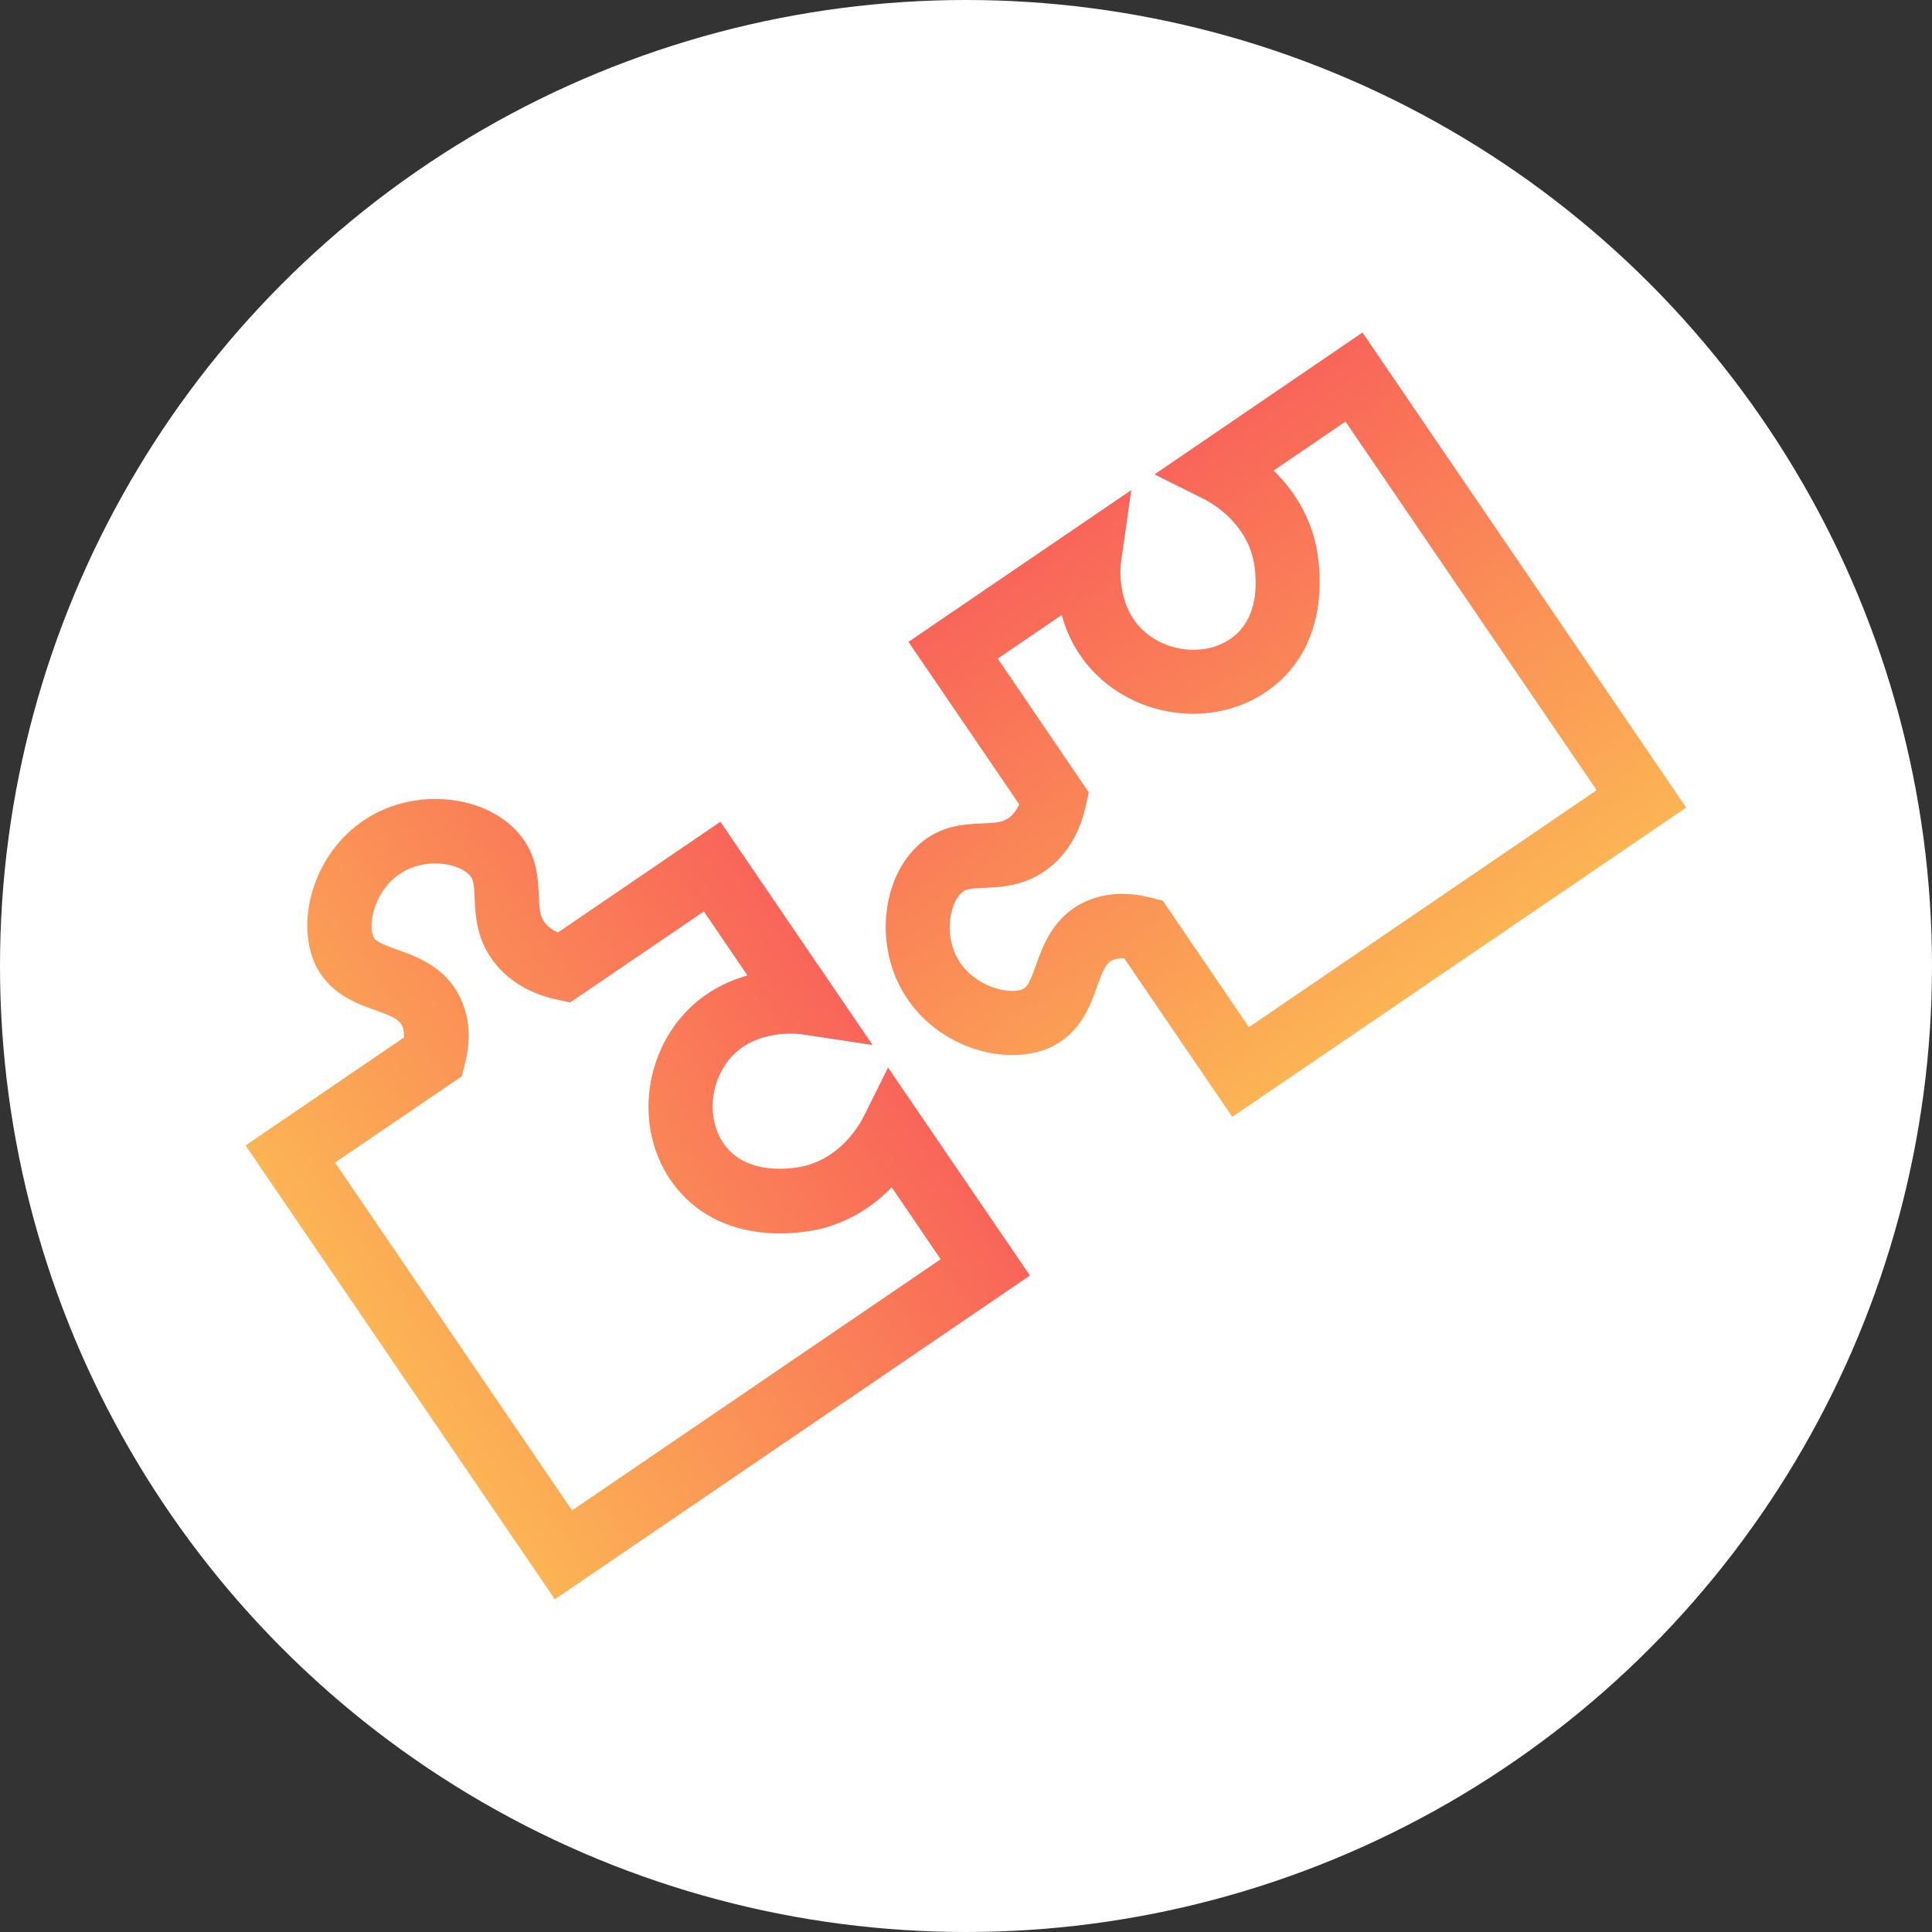<?xml version="1.0" encoding="UTF-8"?>
<svg xmlns="http://www.w3.org/2000/svg" xmlns:xlink="http://www.w3.org/1999/xlink" id="b" width="90" height="90" viewBox="0 0 90 90">
  <rect x="0" y="0" width="90" height="90" fill="#333333" stroke="none"/>
  <defs>
    <style>.g{fill:url(#e);}.g,.h,.i{stroke-width:0px;}.h{fill:url(#f);}.i{fill:#fff;}</style>
    <linearGradient id="e" x1="-52.09" y1="24.13" x2="-25.31" y2="24.13" gradientTransform="translate(45.46 10.78) rotate(-34.27)" gradientUnits="userSpaceOnUse">
      <stop offset="0" stop-color="#fcb454"></stop>
      <stop offset="1" stop-color="#f96559"></stop>
    </linearGradient>
    <linearGradient id="f" x1="86.32" y1="-43.75" x2="113.1" y2="-43.75" gradientTransform="translate(148.85 94.16) rotate(-124.27)" xlink:href="#e"></linearGradient>
  </defs>
  <g id="c">
    <circle id="d" class="i" cx="45" cy="45" r="45"></circle>
    <path class="g" d="M25.86,74.52l-14.42-21.16,7.38-5.03c.01-.22-.02-.4-.09-.55-.14-.3-.49-.45-1.24-.72-.85-.3-2.01-.72-2.69-1.91-1.13-2.01-.28-5.57,2.51-7.16,2.35-1.34,5.56-.88,6.99,1,.73.95.77,1.98.8,2.73.03.66.05.99.31,1.3.14.17.34.31.58.42l7.57-5.16,7.09,10.4-3.39-.51s-2.07-.27-3.26,1.15c-1,1.19-1.07,3-.17,4.11,1.21,1.49,3.57.91,3.67.88,1.74-.44,2.58-1.99,2.73-2.29l1.14-2.29,6.61,9.69-22.13,15.08ZM15.61,54.16l11.04,16.2,17.17-11.7-2.28-3.35c-.76.78-1.83,1.56-3.29,1.93-.44.11-4.38,1.01-6.74-1.9-1.81-2.23-1.72-5.64.2-7.93.89-1.06,2.02-1.66,3.11-1.97l-2.03-2.98-6.23,4.24-.63-.14c-1.19-.26-2.13-.8-2.81-1.61-.92-1.1-.97-2.26-1.01-3.1-.02-.53-.04-.84-.19-1.03-.43-.56-1.92-.9-3.12-.22-1.34.76-1.71,2.5-1.38,3.08.12.22.59.38,1.09.56.95.34,2.25.81,2.94,2.26.43.9.5,1.94.2,3.09l-.14.55-5.89,4.01Z"></path>
    <path class="h" d="M57.4,52.02l-5.03-7.38c-.22,0-.4.02-.55.09-.3.14-.45.49-.72,1.24-.3.85-.72,2.01-1.91,2.69-2.01,1.14-5.57.28-7.16-2.51-1.34-2.35-.88-5.55,1-6.99.95-.73,1.98-.77,2.73-.8.66-.03.99-.05,1.3-.31.17-.14.31-.34.42-.58l-5.16-7.57,10.38-7.07-.48,3.37c-.01.08-.27,2.08,1.15,3.27,1.19,1,3,1.07,4.11.17,1.49-1.21.91-3.57.88-3.67-.44-1.74-1.99-2.58-2.29-2.73l-2.29-1.14,9.69-6.61,15.08,22.13-21.16,14.42ZM52.28,41.64c.43,0,.88.06,1.34.18l.55.14,4.01,5.89,16.2-11.04-11.7-17.17-3.35,2.28c.78.76,1.56,1.83,1.93,3.29.11.44,1.01,4.38-1.9,6.74-2.23,1.81-5.64,1.72-7.93-.2-1.11-.93-1.69-2.07-1.97-3.1l-2.98,2.03,4.24,6.23-.14.63c-.26,1.19-.8,2.13-1.61,2.81-1.1.92-2.26.97-3.1,1.01-.53.02-.84.04-1.03.19-.56.43-.9,1.93-.22,3.12.76,1.34,2.5,1.71,3.08,1.38.21-.12.38-.59.56-1.09.34-.95.81-2.25,2.26-2.94.54-.25,1.12-.38,1.75-.38Z"></path>
  </g>
</svg>

